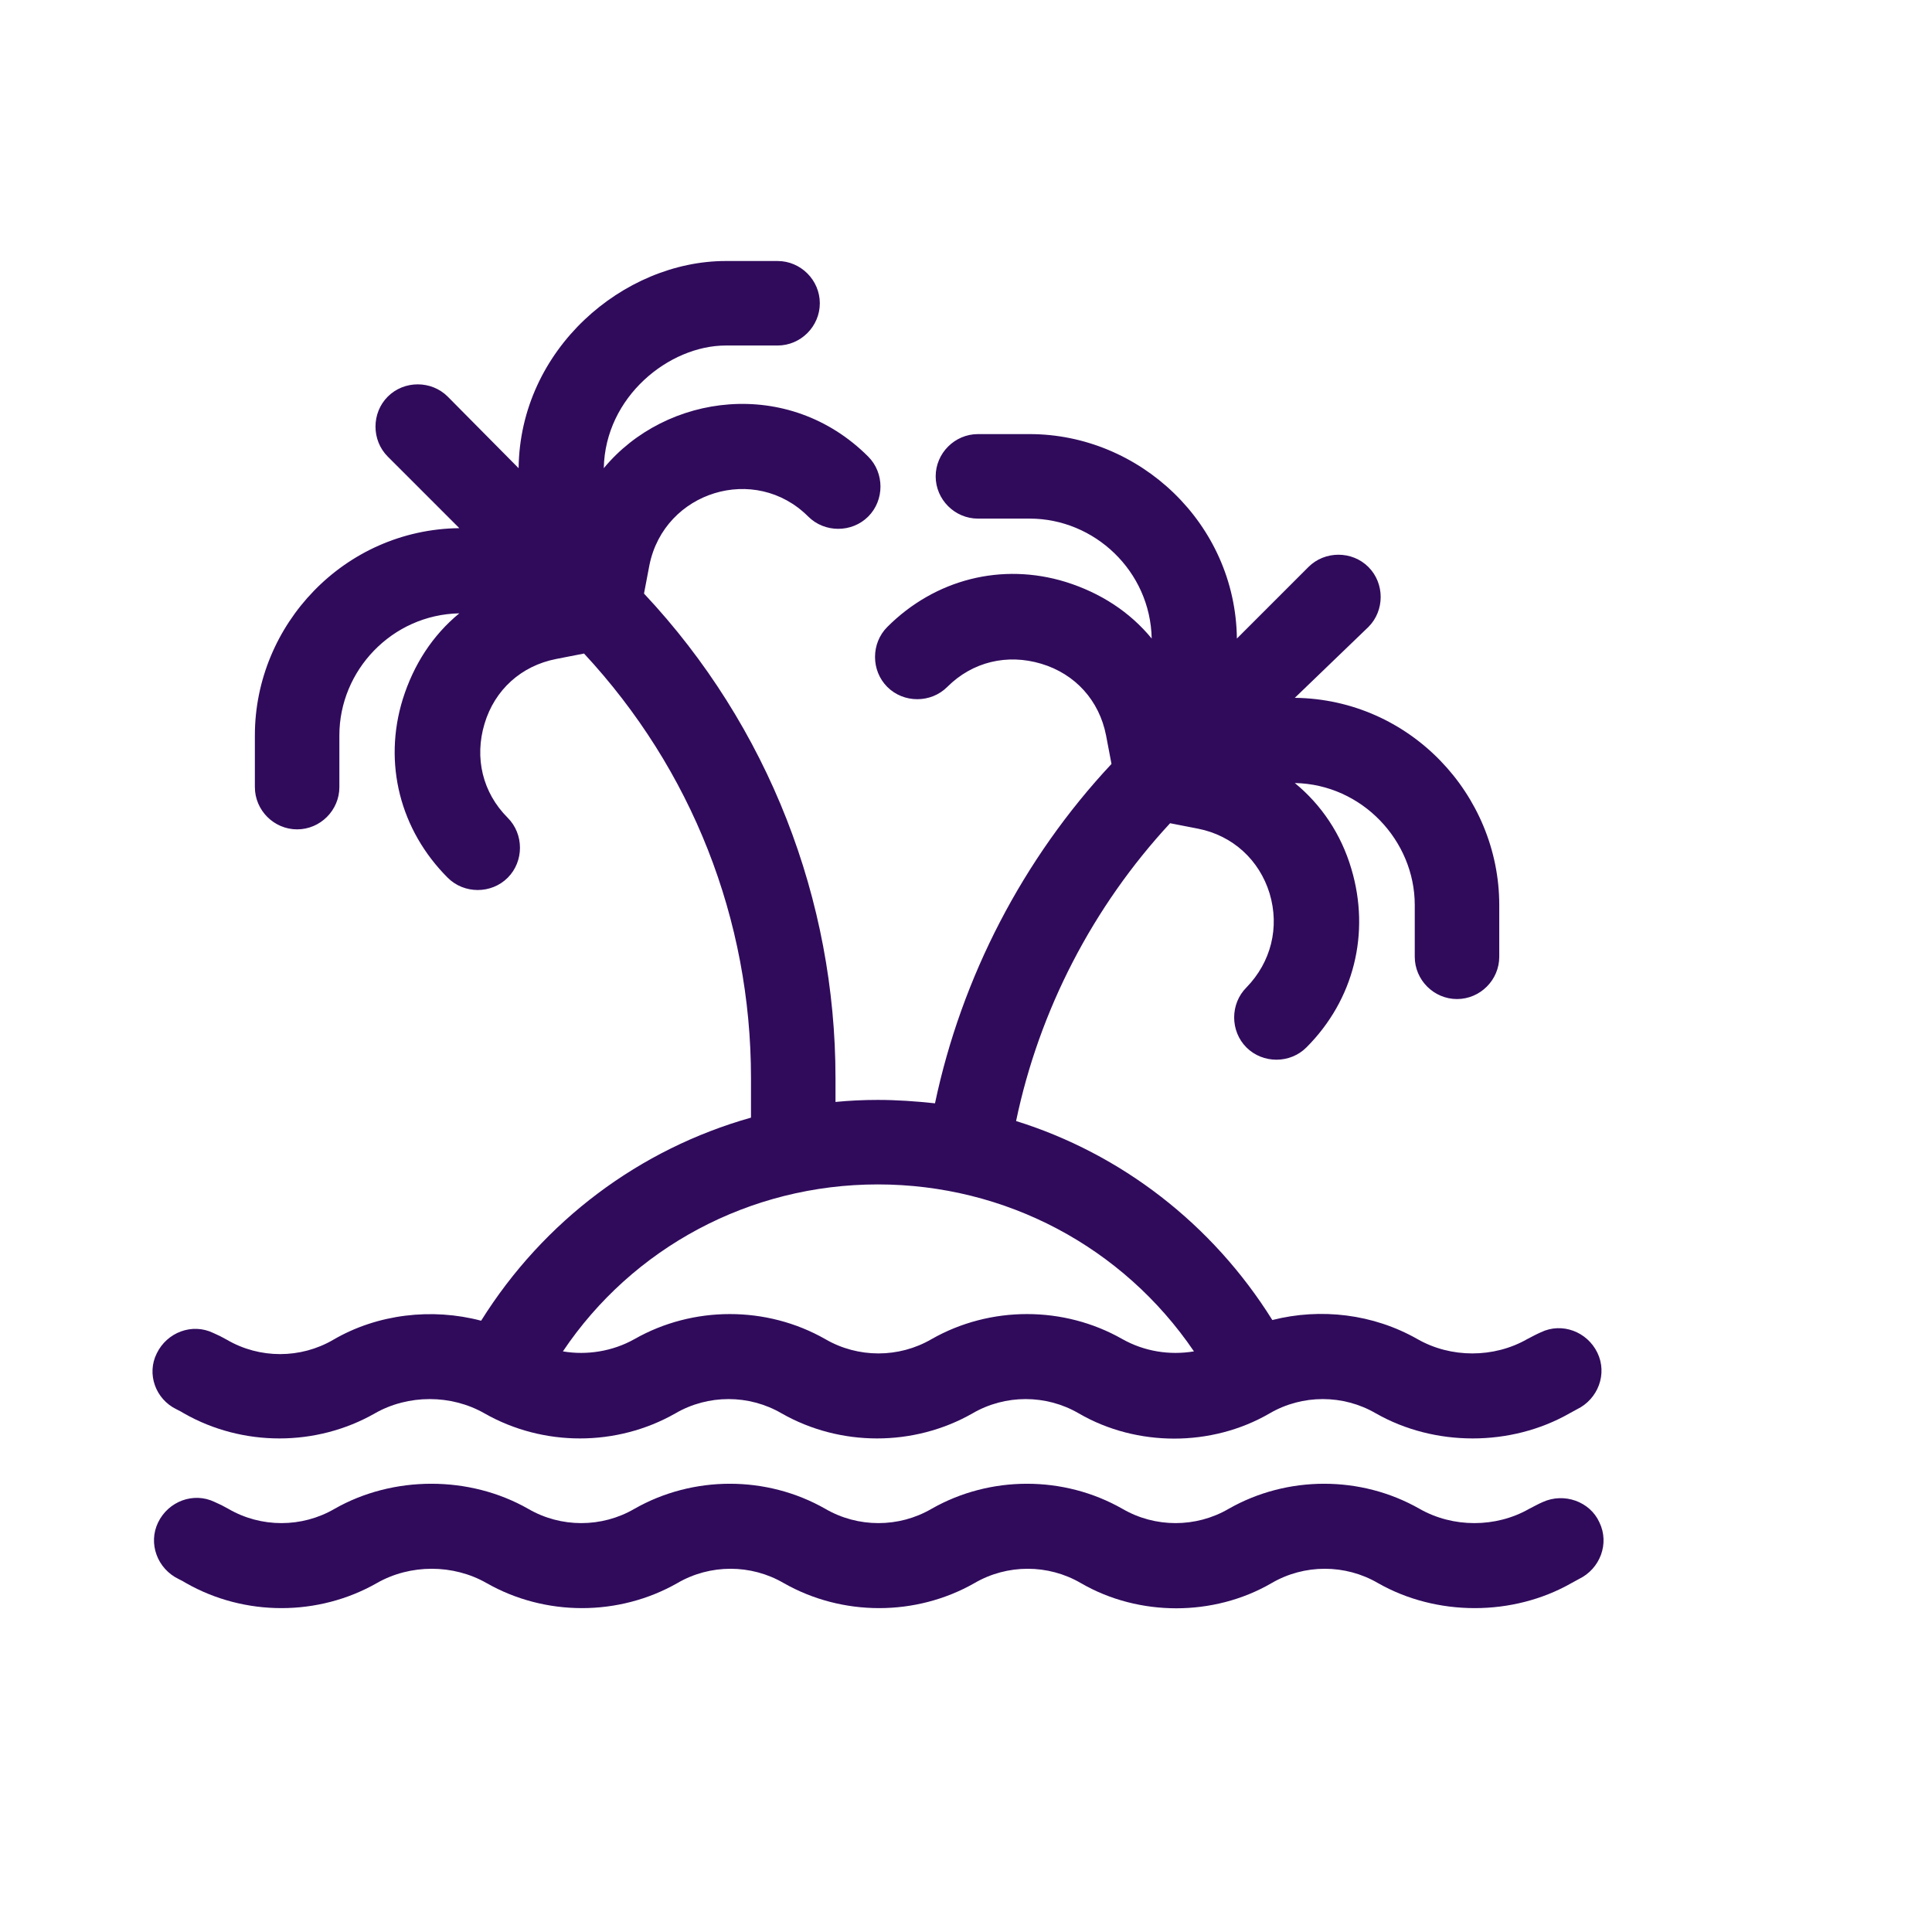 <?xml version="1.0" encoding="utf-8"?>
<!-- Generator: Adobe Illustrator 25.2.3, SVG Export Plug-In . SVG Version: 6.00 Build 0)  -->
<svg version="1.1" id="Layer_1" xmlns="http://www.w3.org/2000/svg" xmlns:xlink="http://www.w3.org/1999/xlink" x="0px" y="0px"
	 viewBox="0 0 283.5 283.5" style="enable-background:new 0 0 283.5 283.5;" xml:space="preserve">
<style type="text/css">
	.st0{fill:#300B5C;}
	.st1{fill-rule:evenodd;clip-rule:evenodd;fill:#300B5C;}
</style>
<g>
	<path class="st0" d="M226.4,220.4c-0.7,0.3-1.4,0.7-2,1c-4.9,2.8-11.2,2.8-16.1,0c-8.6-4.9-19.4-4.9-28,0c-4.8,2.8-10.8,2.8-15.6,0
		c-8.6-4.9-19.4-4.9-28,0c-4.8,2.8-10.8,2.8-15.6,0c-8.6-4.9-19.4-4.9-28,0c-4.8,2.8-10.8,2.8-15.6,0c-8.6-4.9-19.8-4.9-28.4,0
		c-4.8,2.8-10.8,2.8-15.6,0c-0.7-0.4-1.3-0.7-2-1c-3.1-1.5-6.8-0.1-8.3,3c-1.5,3.1-0.1,6.8,3,8.3c0.4,0.2,0.8,0.4,1.1,0.6
		c8.6,4.9,19.4,4.9,28,0c4.9-2.8,11.2-2.8,16.1,0c8.6,4.9,19.4,4.9,28,0c4.8-2.8,10.8-2.8,15.6,0c8.6,4.9,19.4,4.9,28,0
		c4.8-2.8,10.8-2.8,15.6,0c4.3,2.5,9.2,3.7,14,3.7c4.8,0,9.7-1.2,14-3.7c4.8-2.8,10.8-2.8,15.6,0c8.6,4.9,19.8,4.9,28.4,0
		c0.4-0.2,0.7-0.4,1.1-0.6c3.1-1.5,4.5-5.2,3-8.3C233.3,220.3,229.5,219,226.4,220.4z"/>
	<path class="st0" d="M25.9,206.8c0.4,0.2,0.8,0.4,1.1,0.6c8.6,4.9,19.4,4.9,28,0c4.9-2.8,11.2-2.8,16.1,0c8.6,4.9,19.4,4.9,28,0
		c4.8-2.8,10.8-2.8,15.6,0c8.6,4.9,19.4,4.9,28,0c4.8-2.8,10.8-2.8,15.6,0c4.3,2.5,9.2,3.7,14,3.7c4.8,0,9.7-1.2,14-3.7
		c4.8-2.8,10.8-2.8,15.6,0c8.6,4.9,19.8,4.9,28.4,0c0.4-0.2,0.7-0.4,1.1-0.6c3.1-1.5,4.5-5.2,3-8.3c-1.5-3.1-5.2-4.5-8.3-3
		c-0.7,0.3-1.4,0.7-2,1c-4.9,2.8-11.2,2.8-16.1,0c-6.5-3.7-14.2-4.6-21.3-2.8c-8.8-14.1-22.2-24.4-37.6-29.2
		c3.4-16.3,11.3-31.5,22.6-43.7l4.1,0.8c5.1,1,9,4.6,10.5,9.5c1.5,5,0.2,10.1-3.4,13.8c-2.4,2.4-2.4,6.4,0,8.8
		c2.4,2.4,6.4,2.4,8.8,0c7-7,9.4-16.8,6.6-26.2c-1.5-5.1-4.4-9.4-8.3-12.6c9.9,0.2,17.6,8.5,17.6,17.9v7.6c0,3.4,2.8,6.2,6.2,6.2
		c3.4,0,6.2-2.8,6.2-6.2v-7.6c0-16.2-13.1-30.2-30-30.4L200.8,92c2.4-2.4,2.4-6.4,0-8.8c-2.4-2.4-6.4-2.4-8.8,0l-10.5,10.5
		c-0.2-16.9-14.3-30-30.4-30h-7.6c-3.4,0-6.2,2.8-6.2,6.2c0,3.4,2.8,6.2,6.2,6.2h7.6c9.5,0,17.7,7.7,17.9,17.6
		c-3.2-3.9-7.5-6.7-12.6-8.3c-9.4-2.9-19.2-0.4-26.2,6.6c-2.4,2.4-2.4,6.4,0,8.8c2.4,2.4,6.4,2.4,8.8,0c3.7-3.7,8.8-4.9,13.8-3.4
		c5,1.5,8.5,5.4,9.5,10.5l0.8,4.2c-13,13.9-22,31.3-25.9,49.8c-2.8-0.3-5.6-0.5-8.4-0.5c-2.1,0-4.2,0.1-6.2,0.3v-3.5
		c0-26.1-9.8-51.6-28.1-71.1l0.8-4.2c2.2-10.8,15.5-14.9,23.3-7.1c2.4,2.4,6.4,2.4,8.8,0c2.4-2.4,2.4-6.4,0-8.8
		c-11.7-11.7-29.7-9.3-38.8,1.7c0.2-10.5,9.6-18,17.9-18h7.6c3.4,0,6.2-2.8,6.2-6.2c0-3.4-2.8-6.2-6.2-6.2h-7.6
		c-15,0-30.2,12.9-30.4,30.4L65.7,58.2c-2.4-2.4-6.4-2.4-8.8,0c-2.4,2.4-2.4,6.4,0,8.8l10.5,10.5c-16.9,0.2-30,14.2-30,30.4v7.6
		c0,3.4,2.8,6.2,6.2,6.2c3.4,0,6.2-2.8,6.2-6.2v-7.6c0-9.5,7.7-17.7,17.6-17.9c-3.9,3.2-6.7,7.5-8.3,12.6
		c-2.9,9.4-0.4,19.2,6.6,26.2c2.4,2.4,6.4,2.4,8.8,0c2.4-2.4,2.4-6.4,0-8.8c-3.7-3.7-4.9-8.8-3.4-13.8c1.5-5,5.4-8.5,10.5-9.5
		l4.1-0.8c15.8,17,24.5,39,24.5,62.3l0,5.8c-16.3,4.6-30.4,15.1-39.6,29.8c-7.2-1.9-15.2-1-21.7,2.8c-4.8,2.8-10.8,2.8-15.6,0
		c-0.7-0.4-1.3-0.7-2-1c-3.1-1.5-6.8-0.1-8.3,3C21.5,201.6,22.8,205.3,25.9,206.8z M128.8,173.8c18.8,0,36,9.2,46.4,24.5
		c-3.6,0.6-7.3,0-10.5-1.8c-8.6-4.9-19.4-4.9-28,0c-4.8,2.8-10.8,2.8-15.6,0c-8.6-4.9-19.4-4.9-28,0c-3.2,1.8-7,2.4-10.5,1.8
		C92.8,183.1,110,173.8,128.8,173.8z"/>
</g>
</svg>

